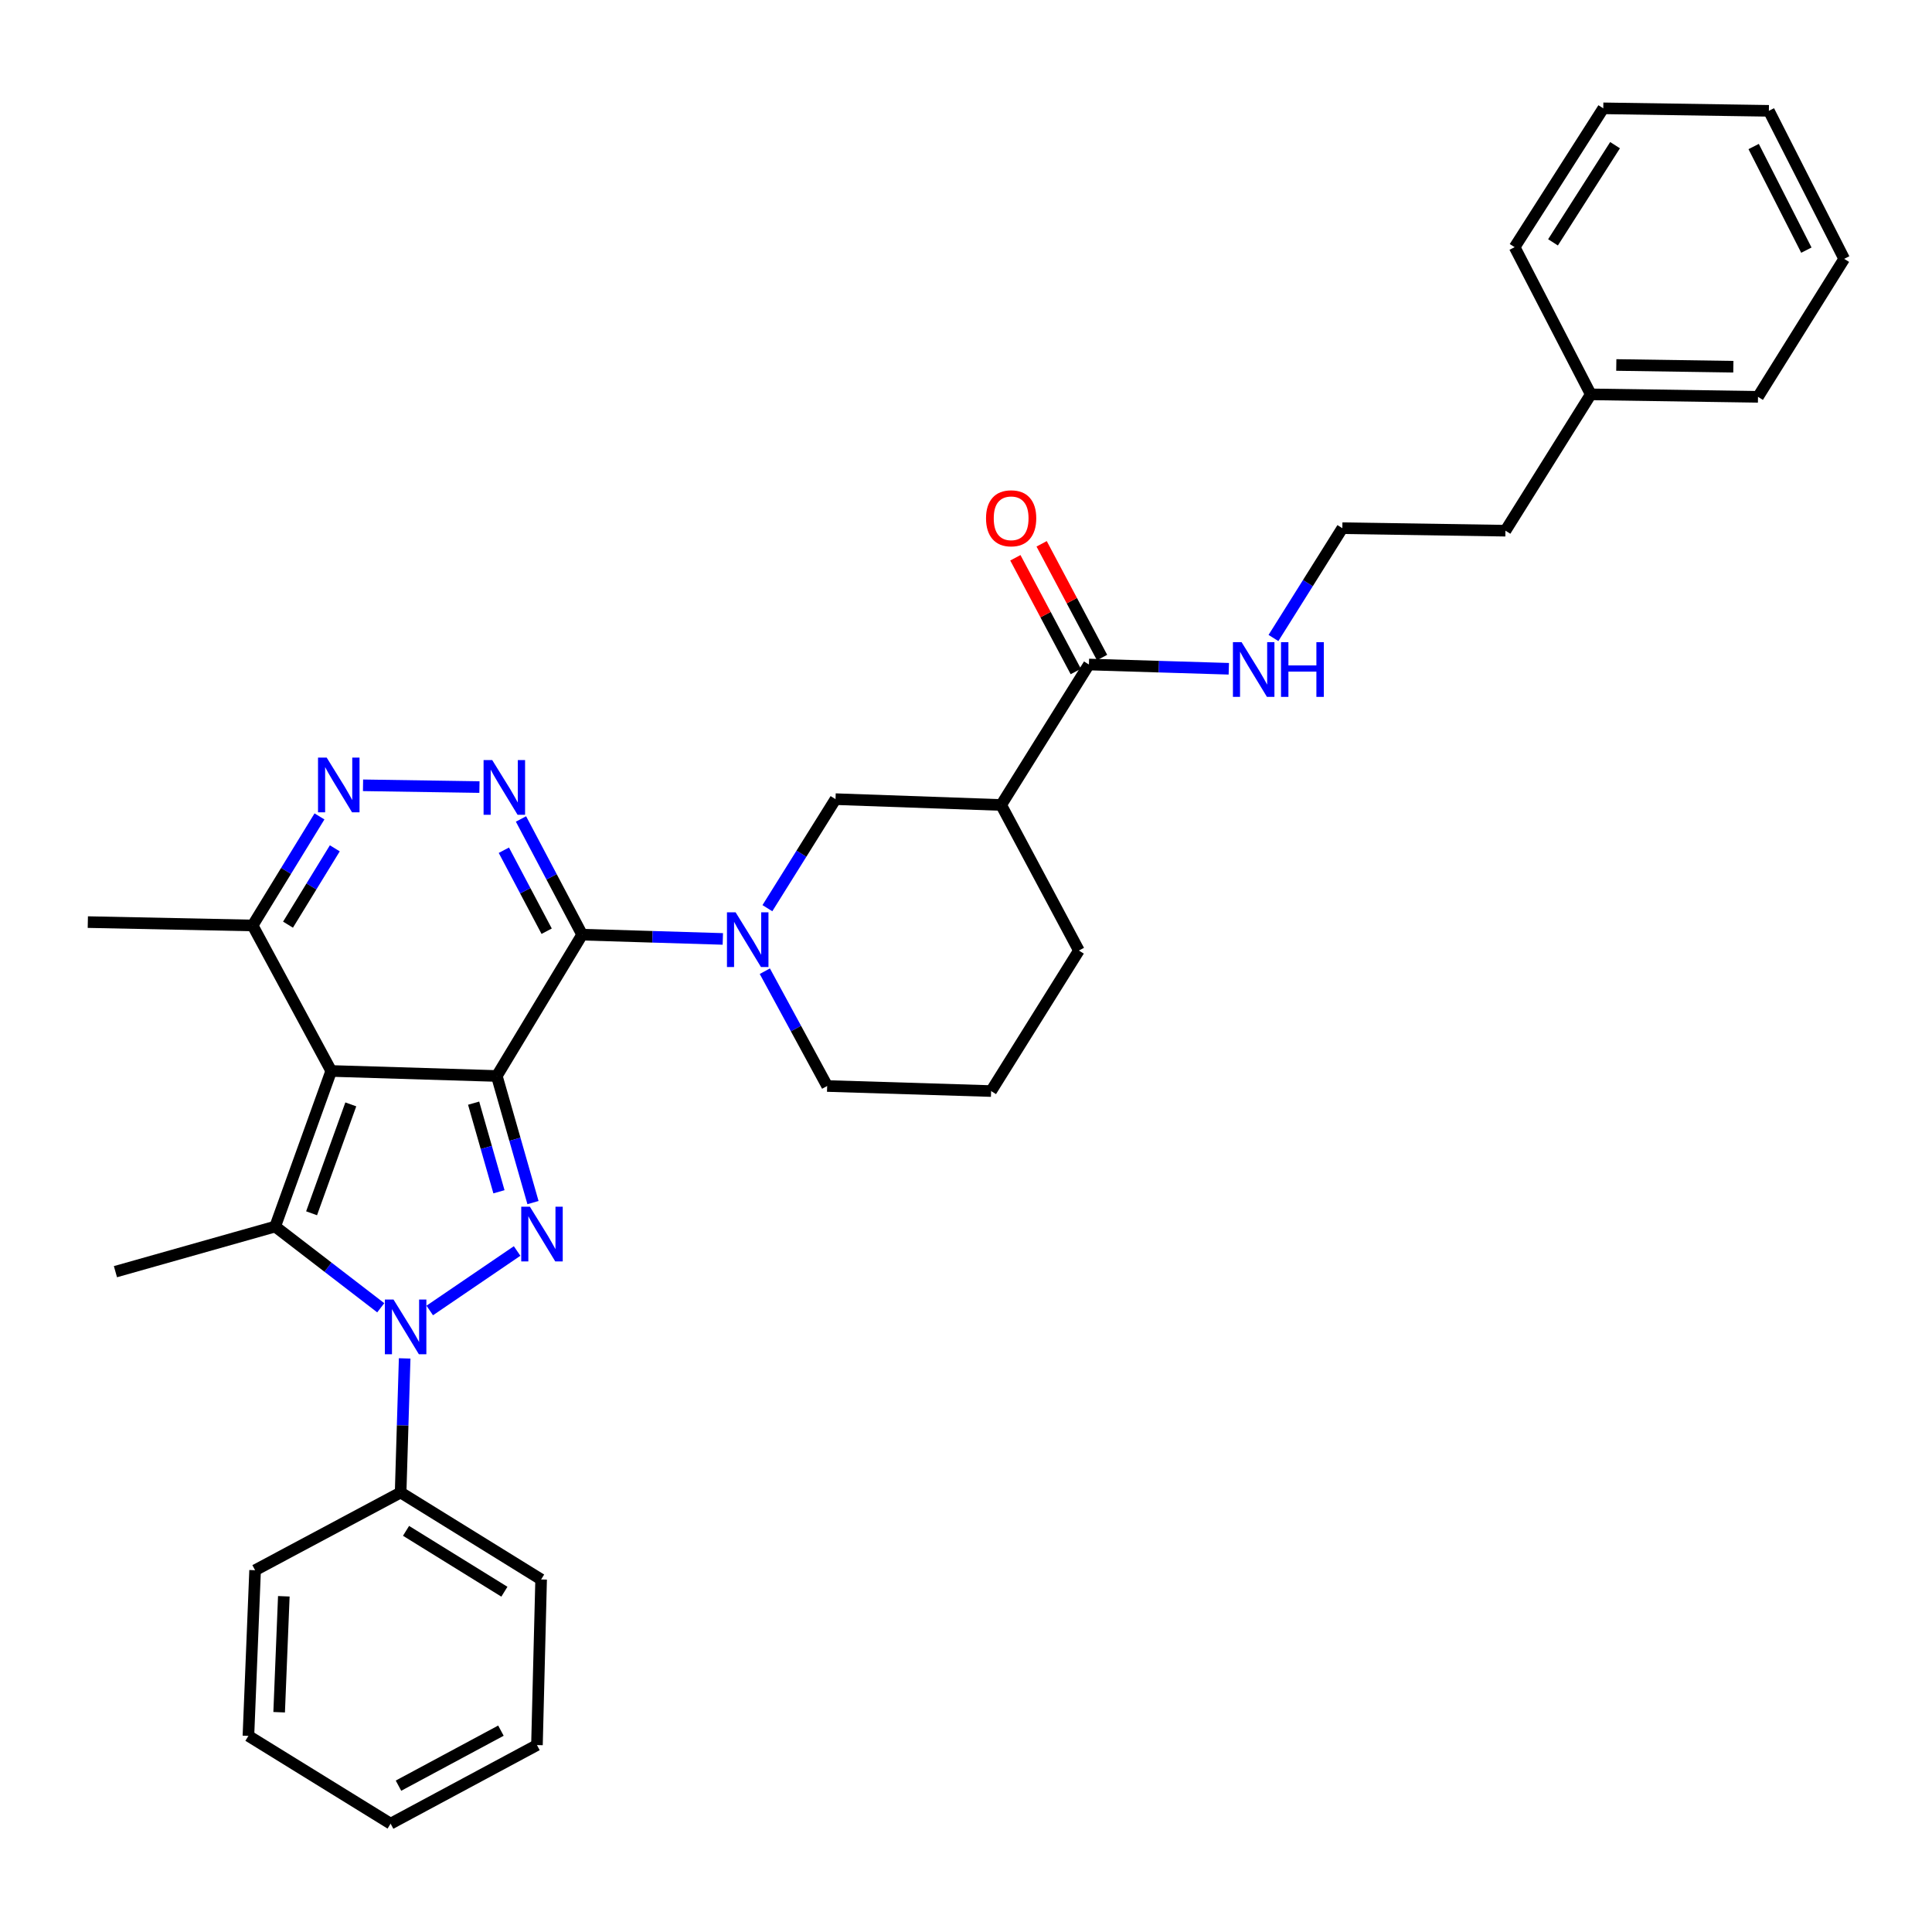 <?xml version='1.0' encoding='iso-8859-1'?>
<svg version='1.1' baseProfile='full'
              xmlns='http://www.w3.org/2000/svg'
                      xmlns:rdkit='http://www.rdkit.org/xml'
                      xmlns:xlink='http://www.w3.org/1999/xlink'
                  xml:space='preserve'
width='1000px' height='1000px' viewBox='0 0 1000 1000'>
<!-- END OF HEADER -->
<rect style='opacity:1.0;fill:#FFFFFF;stroke:none' width='1000' height='1000' x='0' y='0'> </rect>
<path class='bond-0' d='M 257.147,556.929 L 171.437,554.328' style='fill:none;fill-rule:evenodd;stroke:#000000;stroke-width:6px;stroke-linecap:butt;stroke-linejoin:miter;stroke-opacity:1' />
<path class='bond-1' d='M 257.147,556.929 L 301.312,483.778' style='fill:none;fill-rule:evenodd;stroke:#000000;stroke-width:6px;stroke-linecap:butt;stroke-linejoin:miter;stroke-opacity:1' />
<path class='bond-2' d='M 257.147,556.929 L 266.511,589.695' style='fill:none;fill-rule:evenodd;stroke:#000000;stroke-width:6px;stroke-linecap:butt;stroke-linejoin:miter;stroke-opacity:1' />
<path class='bond-2' d='M 266.511,589.695 L 275.875,622.46' style='fill:none;fill-rule:evenodd;stroke:#0000FF;stroke-width:6px;stroke-linecap:butt;stroke-linejoin:miter;stroke-opacity:1' />
<path class='bond-2' d='M 245.149,570.991 L 251.704,593.926' style='fill:none;fill-rule:evenodd;stroke:#000000;stroke-width:6px;stroke-linecap:butt;stroke-linejoin:miter;stroke-opacity:1' />
<path class='bond-2' d='M 251.704,593.926 L 258.259,616.862' style='fill:none;fill-rule:evenodd;stroke:#0000FF;stroke-width:6px;stroke-linecap:butt;stroke-linejoin:miter;stroke-opacity:1' />
<path class='bond-4' d='M 171.437,554.328 L 142.433,634.854' style='fill:none;fill-rule:evenodd;stroke:#000000;stroke-width:6px;stroke-linecap:butt;stroke-linejoin:miter;stroke-opacity:1' />
<path class='bond-4' d='M 181.575,571.626 L 161.273,627.994' style='fill:none;fill-rule:evenodd;stroke:#000000;stroke-width:6px;stroke-linecap:butt;stroke-linejoin:miter;stroke-opacity:1' />
<path class='bond-8' d='M 171.437,554.328 L 130.755,479.022' style='fill:none;fill-rule:evenodd;stroke:#000000;stroke-width:6px;stroke-linecap:butt;stroke-linejoin:miter;stroke-opacity:1' />
<path class='bond-5' d='M 301.312,483.778 L 285.487,453.837' style='fill:none;fill-rule:evenodd;stroke:#000000;stroke-width:6px;stroke-linecap:butt;stroke-linejoin:miter;stroke-opacity:1' />
<path class='bond-5' d='M 285.487,453.837 L 269.663,423.896' style='fill:none;fill-rule:evenodd;stroke:#0000FF;stroke-width:6px;stroke-linecap:butt;stroke-linejoin:miter;stroke-opacity:1' />
<path class='bond-5' d='M 282.949,481.992 L 271.872,461.033' style='fill:none;fill-rule:evenodd;stroke:#000000;stroke-width:6px;stroke-linecap:butt;stroke-linejoin:miter;stroke-opacity:1' />
<path class='bond-5' d='M 271.872,461.033 L 260.795,440.075' style='fill:none;fill-rule:evenodd;stroke:#0000FF;stroke-width:6px;stroke-linecap:butt;stroke-linejoin:miter;stroke-opacity:1' />
<path class='bond-6' d='M 301.312,483.778 L 337.721,484.883' style='fill:none;fill-rule:evenodd;stroke:#000000;stroke-width:6px;stroke-linecap:butt;stroke-linejoin:miter;stroke-opacity:1' />
<path class='bond-6' d='M 337.721,484.883 L 374.13,485.988' style='fill:none;fill-rule:evenodd;stroke:#0000FF;stroke-width:6px;stroke-linecap:butt;stroke-linejoin:miter;stroke-opacity:1' />
<path class='bond-3' d='M 267.655,647.513 L 222.431,678.304' style='fill:none;fill-rule:evenodd;stroke:#0000FF;stroke-width:6px;stroke-linecap:butt;stroke-linejoin:miter;stroke-opacity:1' />
<path class='bond-12' d='M 209.454,703.108 L 208.408,737.812' style='fill:none;fill-rule:evenodd;stroke:#0000FF;stroke-width:6px;stroke-linecap:butt;stroke-linejoin:miter;stroke-opacity:1' />
<path class='bond-12' d='M 208.408,737.812 L 207.362,772.515' style='fill:none;fill-rule:evenodd;stroke:#000000;stroke-width:6px;stroke-linecap:butt;stroke-linejoin:miter;stroke-opacity:1' />
<path class='bond-34' d='M 197.076,676.901 L 169.755,655.878' style='fill:none;fill-rule:evenodd;stroke:#0000FF;stroke-width:6px;stroke-linecap:butt;stroke-linejoin:miter;stroke-opacity:1' />
<path class='bond-34' d='M 169.755,655.878 L 142.433,634.854' style='fill:none;fill-rule:evenodd;stroke:#000000;stroke-width:6px;stroke-linecap:butt;stroke-linejoin:miter;stroke-opacity:1' />
<path class='bond-15' d='M 142.433,634.854 L 59.751,658.22' style='fill:none;fill-rule:evenodd;stroke:#000000;stroke-width:6px;stroke-linecap:butt;stroke-linejoin:miter;stroke-opacity:1' />
<path class='bond-7' d='M 248.158,407.386 L 187.907,406.472' style='fill:none;fill-rule:evenodd;stroke:#0000FF;stroke-width:6px;stroke-linecap:butt;stroke-linejoin:miter;stroke-opacity:1' />
<path class='bond-10' d='M 397.201,470.075 L 414.831,441.857' style='fill:none;fill-rule:evenodd;stroke:#0000FF;stroke-width:6px;stroke-linecap:butt;stroke-linejoin:miter;stroke-opacity:1' />
<path class='bond-10' d='M 414.831,441.857 L 432.462,413.639' style='fill:none;fill-rule:evenodd;stroke:#000000;stroke-width:6px;stroke-linecap:butt;stroke-linejoin:miter;stroke-opacity:1' />
<path class='bond-16' d='M 395.873,502.694 L 412.007,532.404' style='fill:none;fill-rule:evenodd;stroke:#0000FF;stroke-width:6px;stroke-linecap:butt;stroke-linejoin:miter;stroke-opacity:1' />
<path class='bond-16' d='M 412.007,532.404 L 428.141,562.114' style='fill:none;fill-rule:evenodd;stroke:#000000;stroke-width:6px;stroke-linecap:butt;stroke-linejoin:miter;stroke-opacity:1' />
<path class='bond-33' d='M 165.359,422.574 L 148.057,450.798' style='fill:none;fill-rule:evenodd;stroke:#0000FF;stroke-width:6px;stroke-linecap:butt;stroke-linejoin:miter;stroke-opacity:1' />
<path class='bond-33' d='M 148.057,450.798 L 130.755,479.022' style='fill:none;fill-rule:evenodd;stroke:#000000;stroke-width:6px;stroke-linecap:butt;stroke-linejoin:miter;stroke-opacity:1' />
<path class='bond-33' d='M 173.297,439.09 L 161.186,458.847' style='fill:none;fill-rule:evenodd;stroke:#0000FF;stroke-width:6px;stroke-linecap:butt;stroke-linejoin:miter;stroke-opacity:1' />
<path class='bond-33' d='M 161.186,458.847 L 149.075,478.603' style='fill:none;fill-rule:evenodd;stroke:#000000;stroke-width:6px;stroke-linecap:butt;stroke-linejoin:miter;stroke-opacity:1' />
<path class='bond-21' d='M 130.755,479.022 L 45.455,477.276' style='fill:none;fill-rule:evenodd;stroke:#000000;stroke-width:6px;stroke-linecap:butt;stroke-linejoin:miter;stroke-opacity:1' />
<path class='bond-9' d='M 518.198,416.659 L 432.462,413.639' style='fill:none;fill-rule:evenodd;stroke:#000000;stroke-width:6px;stroke-linecap:butt;stroke-linejoin:miter;stroke-opacity:1' />
<path class='bond-11' d='M 518.198,416.659 L 563.62,343.953' style='fill:none;fill-rule:evenodd;stroke:#000000;stroke-width:6px;stroke-linecap:butt;stroke-linejoin:miter;stroke-opacity:1' />
<path class='bond-35' d='M 518.198,416.659 L 558.435,492' style='fill:none;fill-rule:evenodd;stroke:#000000;stroke-width:6px;stroke-linecap:butt;stroke-linejoin:miter;stroke-opacity:1' />
<path class='bond-13' d='M 570.42,340.341 L 554.783,310.908' style='fill:none;fill-rule:evenodd;stroke:#000000;stroke-width:6px;stroke-linecap:butt;stroke-linejoin:miter;stroke-opacity:1' />
<path class='bond-13' d='M 554.783,310.908 L 539.147,281.476' style='fill:none;fill-rule:evenodd;stroke:#FF0000;stroke-width:6px;stroke-linecap:butt;stroke-linejoin:miter;stroke-opacity:1' />
<path class='bond-13' d='M 556.82,347.566 L 541.183,318.134' style='fill:none;fill-rule:evenodd;stroke:#000000;stroke-width:6px;stroke-linecap:butt;stroke-linejoin:miter;stroke-opacity:1' />
<path class='bond-13' d='M 541.183,318.134 L 525.547,288.702' style='fill:none;fill-rule:evenodd;stroke:#FF0000;stroke-width:6px;stroke-linecap:butt;stroke-linejoin:miter;stroke-opacity:1' />
<path class='bond-14' d='M 563.62,343.953 L 599.825,345.054' style='fill:none;fill-rule:evenodd;stroke:#000000;stroke-width:6px;stroke-linecap:butt;stroke-linejoin:miter;stroke-opacity:1' />
<path class='bond-14' d='M 599.825,345.054 L 636.03,346.154' style='fill:none;fill-rule:evenodd;stroke:#0000FF;stroke-width:6px;stroke-linecap:butt;stroke-linejoin:miter;stroke-opacity:1' />
<path class='bond-22' d='M 207.362,772.515 L 280.085,817.526' style='fill:none;fill-rule:evenodd;stroke:#000000;stroke-width:6px;stroke-linecap:butt;stroke-linejoin:miter;stroke-opacity:1' />
<path class='bond-22' d='M 210.165,792.362 L 261.072,823.87' style='fill:none;fill-rule:evenodd;stroke:#000000;stroke-width:6px;stroke-linecap:butt;stroke-linejoin:miter;stroke-opacity:1' />
<path class='bond-23' d='M 207.362,772.515 L 132.038,812.752' style='fill:none;fill-rule:evenodd;stroke:#000000;stroke-width:6px;stroke-linecap:butt;stroke-linejoin:miter;stroke-opacity:1' />
<path class='bond-18' d='M 659.14,330.227 L 676.968,301.806' style='fill:none;fill-rule:evenodd;stroke:#0000FF;stroke-width:6px;stroke-linecap:butt;stroke-linejoin:miter;stroke-opacity:1' />
<path class='bond-18' d='M 676.968,301.806 L 694.795,273.386' style='fill:none;fill-rule:evenodd;stroke:#000000;stroke-width:6px;stroke-linecap:butt;stroke-linejoin:miter;stroke-opacity:1' />
<path class='bond-20' d='M 428.141,562.114 L 512.996,564.732' style='fill:none;fill-rule:evenodd;stroke:#000000;stroke-width:6px;stroke-linecap:butt;stroke-linejoin:miter;stroke-opacity:1' />
<path class='bond-17' d='M 558.435,492 L 512.996,564.732' style='fill:none;fill-rule:evenodd;stroke:#000000;stroke-width:6px;stroke-linecap:butt;stroke-linejoin:miter;stroke-opacity:1' />
<path class='bond-24' d='M 694.795,273.386 L 779.214,274.687' style='fill:none;fill-rule:evenodd;stroke:#000000;stroke-width:6px;stroke-linecap:butt;stroke-linejoin:miter;stroke-opacity:1' />
<path class='bond-19' d='M 823.379,204.119 L 779.214,274.687' style='fill:none;fill-rule:evenodd;stroke:#000000;stroke-width:6px;stroke-linecap:butt;stroke-linejoin:miter;stroke-opacity:1' />
<path class='bond-25' d='M 823.379,204.119 L 909.936,205.403' style='fill:none;fill-rule:evenodd;stroke:#000000;stroke-width:6px;stroke-linecap:butt;stroke-linejoin:miter;stroke-opacity:1' />
<path class='bond-25' d='M 836.59,188.913 L 897.181,189.812' style='fill:none;fill-rule:evenodd;stroke:#000000;stroke-width:6px;stroke-linecap:butt;stroke-linejoin:miter;stroke-opacity:1' />
<path class='bond-26' d='M 823.379,204.119 L 783.971,127.931' style='fill:none;fill-rule:evenodd;stroke:#000000;stroke-width:6px;stroke-linecap:butt;stroke-linejoin:miter;stroke-opacity:1' />
<path class='bond-27' d='M 280.085,817.526 L 277.929,903.246' style='fill:none;fill-rule:evenodd;stroke:#000000;stroke-width:6px;stroke-linecap:butt;stroke-linejoin:miter;stroke-opacity:1' />
<path class='bond-28' d='M 132.038,812.752 L 128.581,898.489' style='fill:none;fill-rule:evenodd;stroke:#000000;stroke-width:6px;stroke-linecap:butt;stroke-linejoin:miter;stroke-opacity:1' />
<path class='bond-28' d='M 146.907,826.233 L 144.488,886.249' style='fill:none;fill-rule:evenodd;stroke:#000000;stroke-width:6px;stroke-linecap:butt;stroke-linejoin:miter;stroke-opacity:1' />
<path class='bond-30' d='M 909.936,205.403 L 954.545,133.98' style='fill:none;fill-rule:evenodd;stroke:#000000;stroke-width:6px;stroke-linecap:butt;stroke-linejoin:miter;stroke-opacity:1' />
<path class='bond-29' d='M 783.971,127.931 L 829.855,56.072' style='fill:none;fill-rule:evenodd;stroke:#000000;stroke-width:6px;stroke-linecap:butt;stroke-linejoin:miter;stroke-opacity:1' />
<path class='bond-29' d='M 803.834,125.44 L 835.952,75.139' style='fill:none;fill-rule:evenodd;stroke:#000000;stroke-width:6px;stroke-linecap:butt;stroke-linejoin:miter;stroke-opacity:1' />
<path class='bond-36' d='M 277.929,903.246 L 202.177,943.928' style='fill:none;fill-rule:evenodd;stroke:#000000;stroke-width:6px;stroke-linecap:butt;stroke-linejoin:miter;stroke-opacity:1' />
<path class='bond-36' d='M 259.28,895.781 L 206.254,924.258' style='fill:none;fill-rule:evenodd;stroke:#000000;stroke-width:6px;stroke-linecap:butt;stroke-linejoin:miter;stroke-opacity:1' />
<path class='bond-31' d='M 128.581,898.489 L 202.177,943.928' style='fill:none;fill-rule:evenodd;stroke:#000000;stroke-width:6px;stroke-linecap:butt;stroke-linejoin:miter;stroke-opacity:1' />
<path class='bond-32' d='M 829.855,56.072 L 915.566,57.364' style='fill:none;fill-rule:evenodd;stroke:#000000;stroke-width:6px;stroke-linecap:butt;stroke-linejoin:miter;stroke-opacity:1' />
<path class='bond-37' d='M 954.545,133.98 L 915.566,57.364' style='fill:none;fill-rule:evenodd;stroke:#000000;stroke-width:6px;stroke-linecap:butt;stroke-linejoin:miter;stroke-opacity:1' />
<path class='bond-37' d='M 934.973,129.471 L 907.687,75.84' style='fill:none;fill-rule:evenodd;stroke:#000000;stroke-width:6px;stroke-linecap:butt;stroke-linejoin:miter;stroke-opacity:1' />
<path  class='atom-3' d='M 274.27 624.587
L 283.55 639.587
Q 284.47 641.067, 285.95 643.747
Q 287.43 646.427, 287.51 646.587
L 287.51 624.587
L 291.27 624.587
L 291.27 652.907
L 287.39 652.907
L 277.43 636.507
Q 276.27 634.587, 275.03 632.387
Q 273.83 630.187, 273.47 629.507
L 273.47 652.907
L 269.79 652.907
L 269.79 624.587
L 274.27 624.587
' fill='#0000FF'/>
<path  class='atom-4' d='M 203.686 672.644
L 212.966 687.644
Q 213.886 689.124, 215.366 691.804
Q 216.846 694.484, 216.926 694.644
L 216.926 672.644
L 220.686 672.644
L 220.686 700.964
L 216.806 700.964
L 206.846 684.564
Q 205.686 682.644, 204.446 680.444
Q 203.246 678.244, 202.886 677.564
L 202.886 700.964
L 199.206 700.964
L 199.206 672.644
L 203.686 672.644
' fill='#0000FF'/>
<path  class='atom-6' d='M 254.78 393.422
L 264.06 408.422
Q 264.98 409.902, 266.46 412.582
Q 267.94 415.262, 268.02 415.422
L 268.02 393.422
L 271.78 393.422
L 271.78 421.742
L 267.9 421.742
L 257.94 405.342
Q 256.78 403.422, 255.54 401.222
Q 254.34 399.022, 253.98 398.342
L 253.98 421.742
L 250.3 421.742
L 250.3 393.422
L 254.78 393.422
' fill='#0000FF'/>
<path  class='atom-7' d='M 380.754 472.219
L 390.034 487.219
Q 390.954 488.699, 392.434 491.379
Q 393.914 494.059, 393.994 494.219
L 393.994 472.219
L 397.754 472.219
L 397.754 500.539
L 393.874 500.539
L 383.914 484.139
Q 382.754 482.219, 381.514 480.019
Q 380.314 477.819, 379.954 477.139
L 379.954 500.539
L 376.274 500.539
L 376.274 472.219
L 380.754 472.219
' fill='#0000FF'/>
<path  class='atom-8' d='M 169.087 392.121
L 178.367 407.121
Q 179.287 408.601, 180.767 411.281
Q 182.247 413.961, 182.327 414.121
L 182.327 392.121
L 186.087 392.121
L 186.087 420.441
L 182.207 420.441
L 172.247 404.041
Q 171.087 402.121, 169.847 399.921
Q 168.647 397.721, 168.287 397.041
L 168.287 420.441
L 164.607 420.441
L 164.607 392.121
L 169.087 392.121
' fill='#0000FF'/>
<path  class='atom-14' d='M 510.366 268.264
Q 510.366 261.464, 513.726 257.664
Q 517.086 253.864, 523.366 253.864
Q 529.646 253.864, 533.006 257.664
Q 536.366 261.464, 536.366 268.264
Q 536.366 275.144, 532.966 279.064
Q 529.566 282.944, 523.366 282.944
Q 517.126 282.944, 513.726 279.064
Q 510.366 275.184, 510.366 268.264
M 523.366 279.744
Q 527.686 279.744, 530.006 276.864
Q 532.366 273.944, 532.366 268.264
Q 532.366 262.704, 530.006 259.904
Q 527.686 257.064, 523.366 257.064
Q 519.046 257.064, 516.686 259.864
Q 514.366 262.664, 514.366 268.264
Q 514.366 273.984, 516.686 276.864
Q 519.046 279.744, 523.366 279.744
' fill='#FF0000'/>
<path  class='atom-15' d='M 642.643 332.386
L 651.923 347.386
Q 652.843 348.866, 654.323 351.546
Q 655.803 354.226, 655.883 354.386
L 655.883 332.386
L 659.643 332.386
L 659.643 360.706
L 655.763 360.706
L 645.803 344.306
Q 644.643 342.386, 643.403 340.186
Q 642.203 337.986, 641.843 337.306
L 641.843 360.706
L 638.163 360.706
L 638.163 332.386
L 642.643 332.386
' fill='#0000FF'/>
<path  class='atom-15' d='M 663.043 332.386
L 666.883 332.386
L 666.883 344.426
L 681.363 344.426
L 681.363 332.386
L 685.203 332.386
L 685.203 360.706
L 681.363 360.706
L 681.363 347.626
L 666.883 347.626
L 666.883 360.706
L 663.043 360.706
L 663.043 332.386
' fill='#0000FF'/>
</svg>

